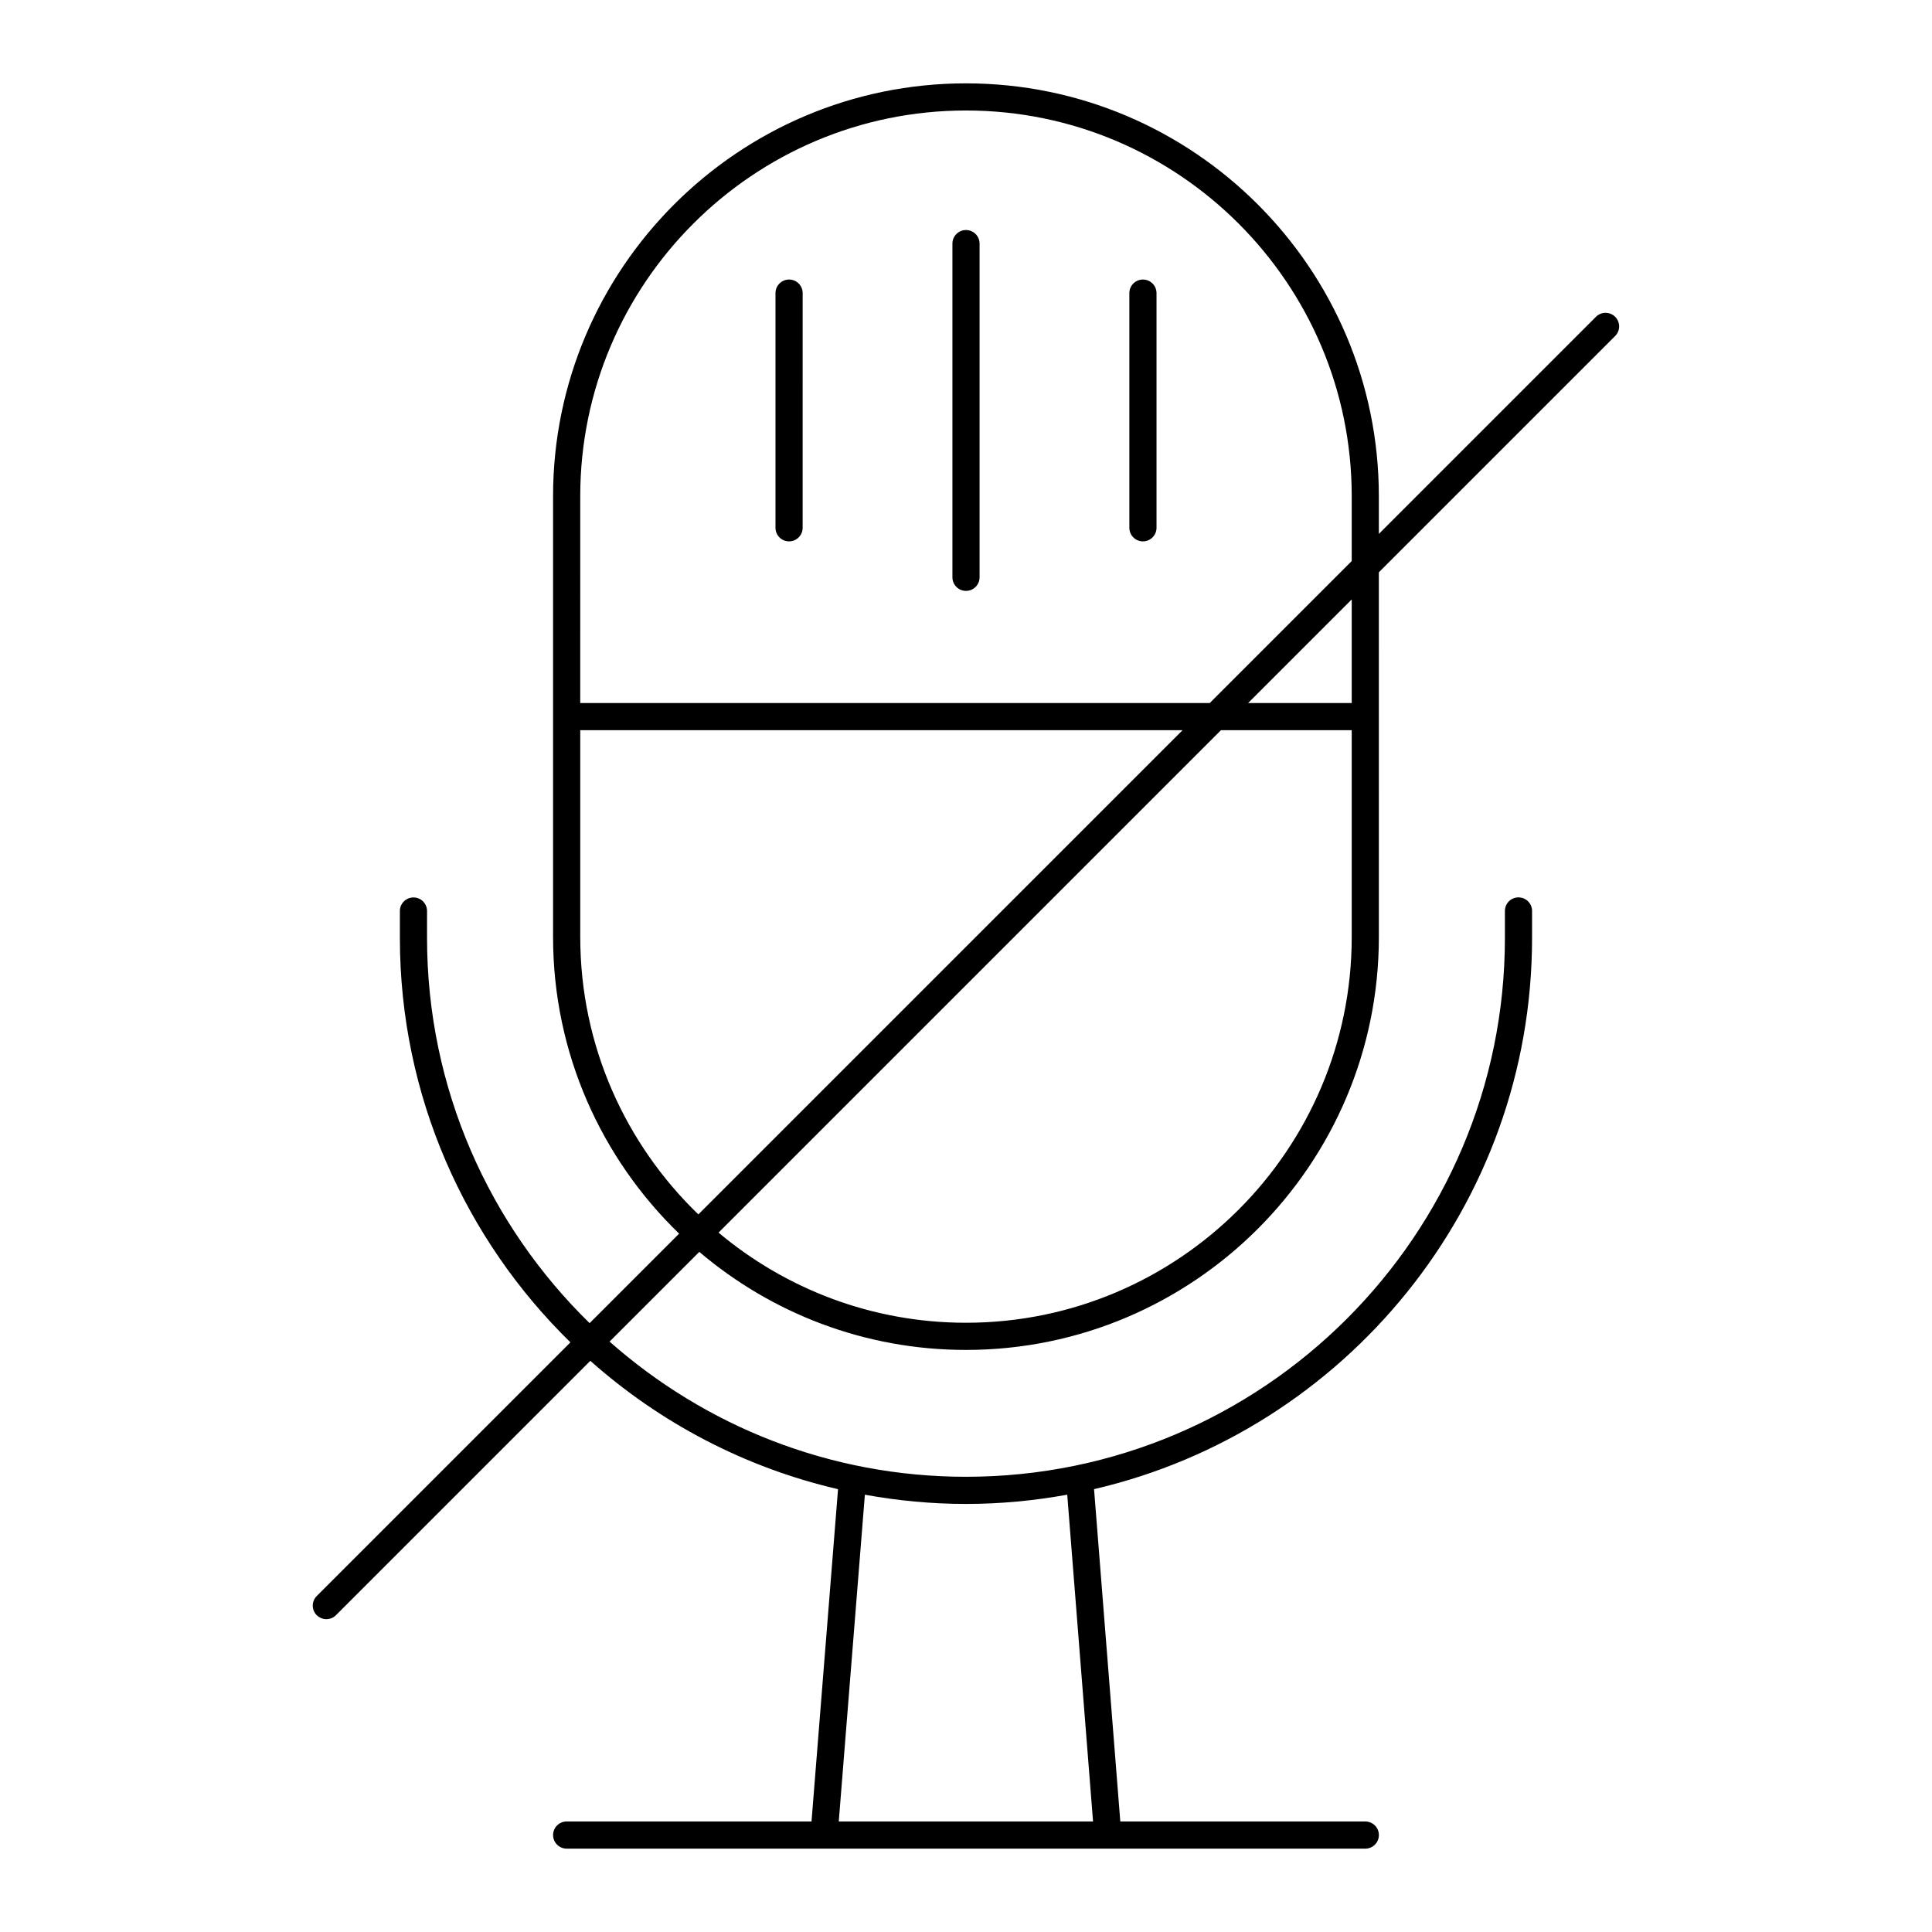 <?xml version="1.0" encoding="UTF-8"?>
<!-- Uploaded to: ICON Repo, www.svgrepo.com, Generator: ICON Repo Mixer Tools -->
<svg fill="#000000" width="800px" height="800px" version="1.1" viewBox="144 144 512 512" xmlns="http://www.w3.org/2000/svg">
 <g>
  <path d="m446.89 218.08c-1.988 0-3.598 1.609-3.598 3.598v62.191c0 1.988 1.609 3.598 3.598 3.598s3.598-1.609 3.598-3.598v-62.191c0-1.988-1.609-3.598-3.598-3.598z"/>
  <path d="m353.11 218.08c-1.988 0-3.598 1.609-3.598 3.598v62.191c0 1.988 1.609 3.598 3.598 3.598s3.598-1.609 3.598-3.598l0.004-62.191c0-1.988-1.613-3.598-3.602-3.598z"/>
  <path d="m400 204.96c-1.988 0-3.598 1.609-3.598 3.598v88.434c0 1.988 1.609 3.598 3.598 3.598s3.598-1.609 3.598-3.598v-88.43c0-1.992-1.613-3.602-3.598-3.602z"/>
  <path d="m227.95 572.04c0.703 0.703 1.625 1.055 2.543 1.055 0.922 0 1.84-0.352 2.543-1.055l67.406-67.406c18.41 16.367 40.859 28.262 65.645 34.012l-7.027 88.062h-64.887c-1.988 0-3.598 1.609-3.598 3.598 0 1.988 1.609 3.598 3.598 3.598h143.39l68.258 0.004c1.988 0 3.598-1.609 3.598-3.598s-1.609-3.598-3.598-3.598l-64.93-0.004-6.957-88.066c66.422-15.426 116.08-75.051 116.08-146.1v-7.129c0-1.988-1.609-3.598-3.598-3.598s-3.598 1.609-3.598 3.598v7.129c0 78.75-64.066 142.82-142.82 142.82-36.191 0-69.258-13.555-94.453-35.824l23.777-23.777c19.074 16.191 43.746 25.984 70.672 25.984 60.336 0 109.42-49.086 109.42-109.42l-0.004-96.656 62.625-62.625c1.406-1.406 1.406-3.684 0-5.09s-3.684-1.406-5.09 0l-57.535 57.535v-9.98c0-60.332-49.086-109.42-109.42-109.42-60.336 0-109.42 49.09-109.42 109.42v116.82c0 30.824 12.832 58.691 33.406 78.598l-23.719 23.719c-26.559-25.949-43.086-62.117-43.086-102.09v-7.129c0-1.988-1.609-3.598-3.598-3.598s-3.598 1.609-3.598 3.598v7.129c0 41.957 17.336 79.926 45.195 107.18l-67.227 67.227c-1.406 1.406-1.406 3.684 0 5.086zm145.25-31.926c8.703 1.578 17.648 2.445 26.801 2.445 9.16 0 18.117-0.871 26.828-2.449l6.84 86.598h-67.387zm129.02-147.79c0 56.367-45.859 102.22-102.22 102.22-24.941 0-47.812-8.992-65.578-23.887l133.15-133.15 34.648 0.004zm0-62.012h-27.453l27.453-27.453zm-204.45-54.809c0-56.367 45.859-102.22 102.23-102.22s102.22 45.859 102.22 102.22v17.18l-37.633 37.629h-166.82zm0 116.82v-54.812h159.62l-128.32 128.32c-19.273-18.602-31.297-44.672-31.297-73.508z"/>
 </g>
</svg>